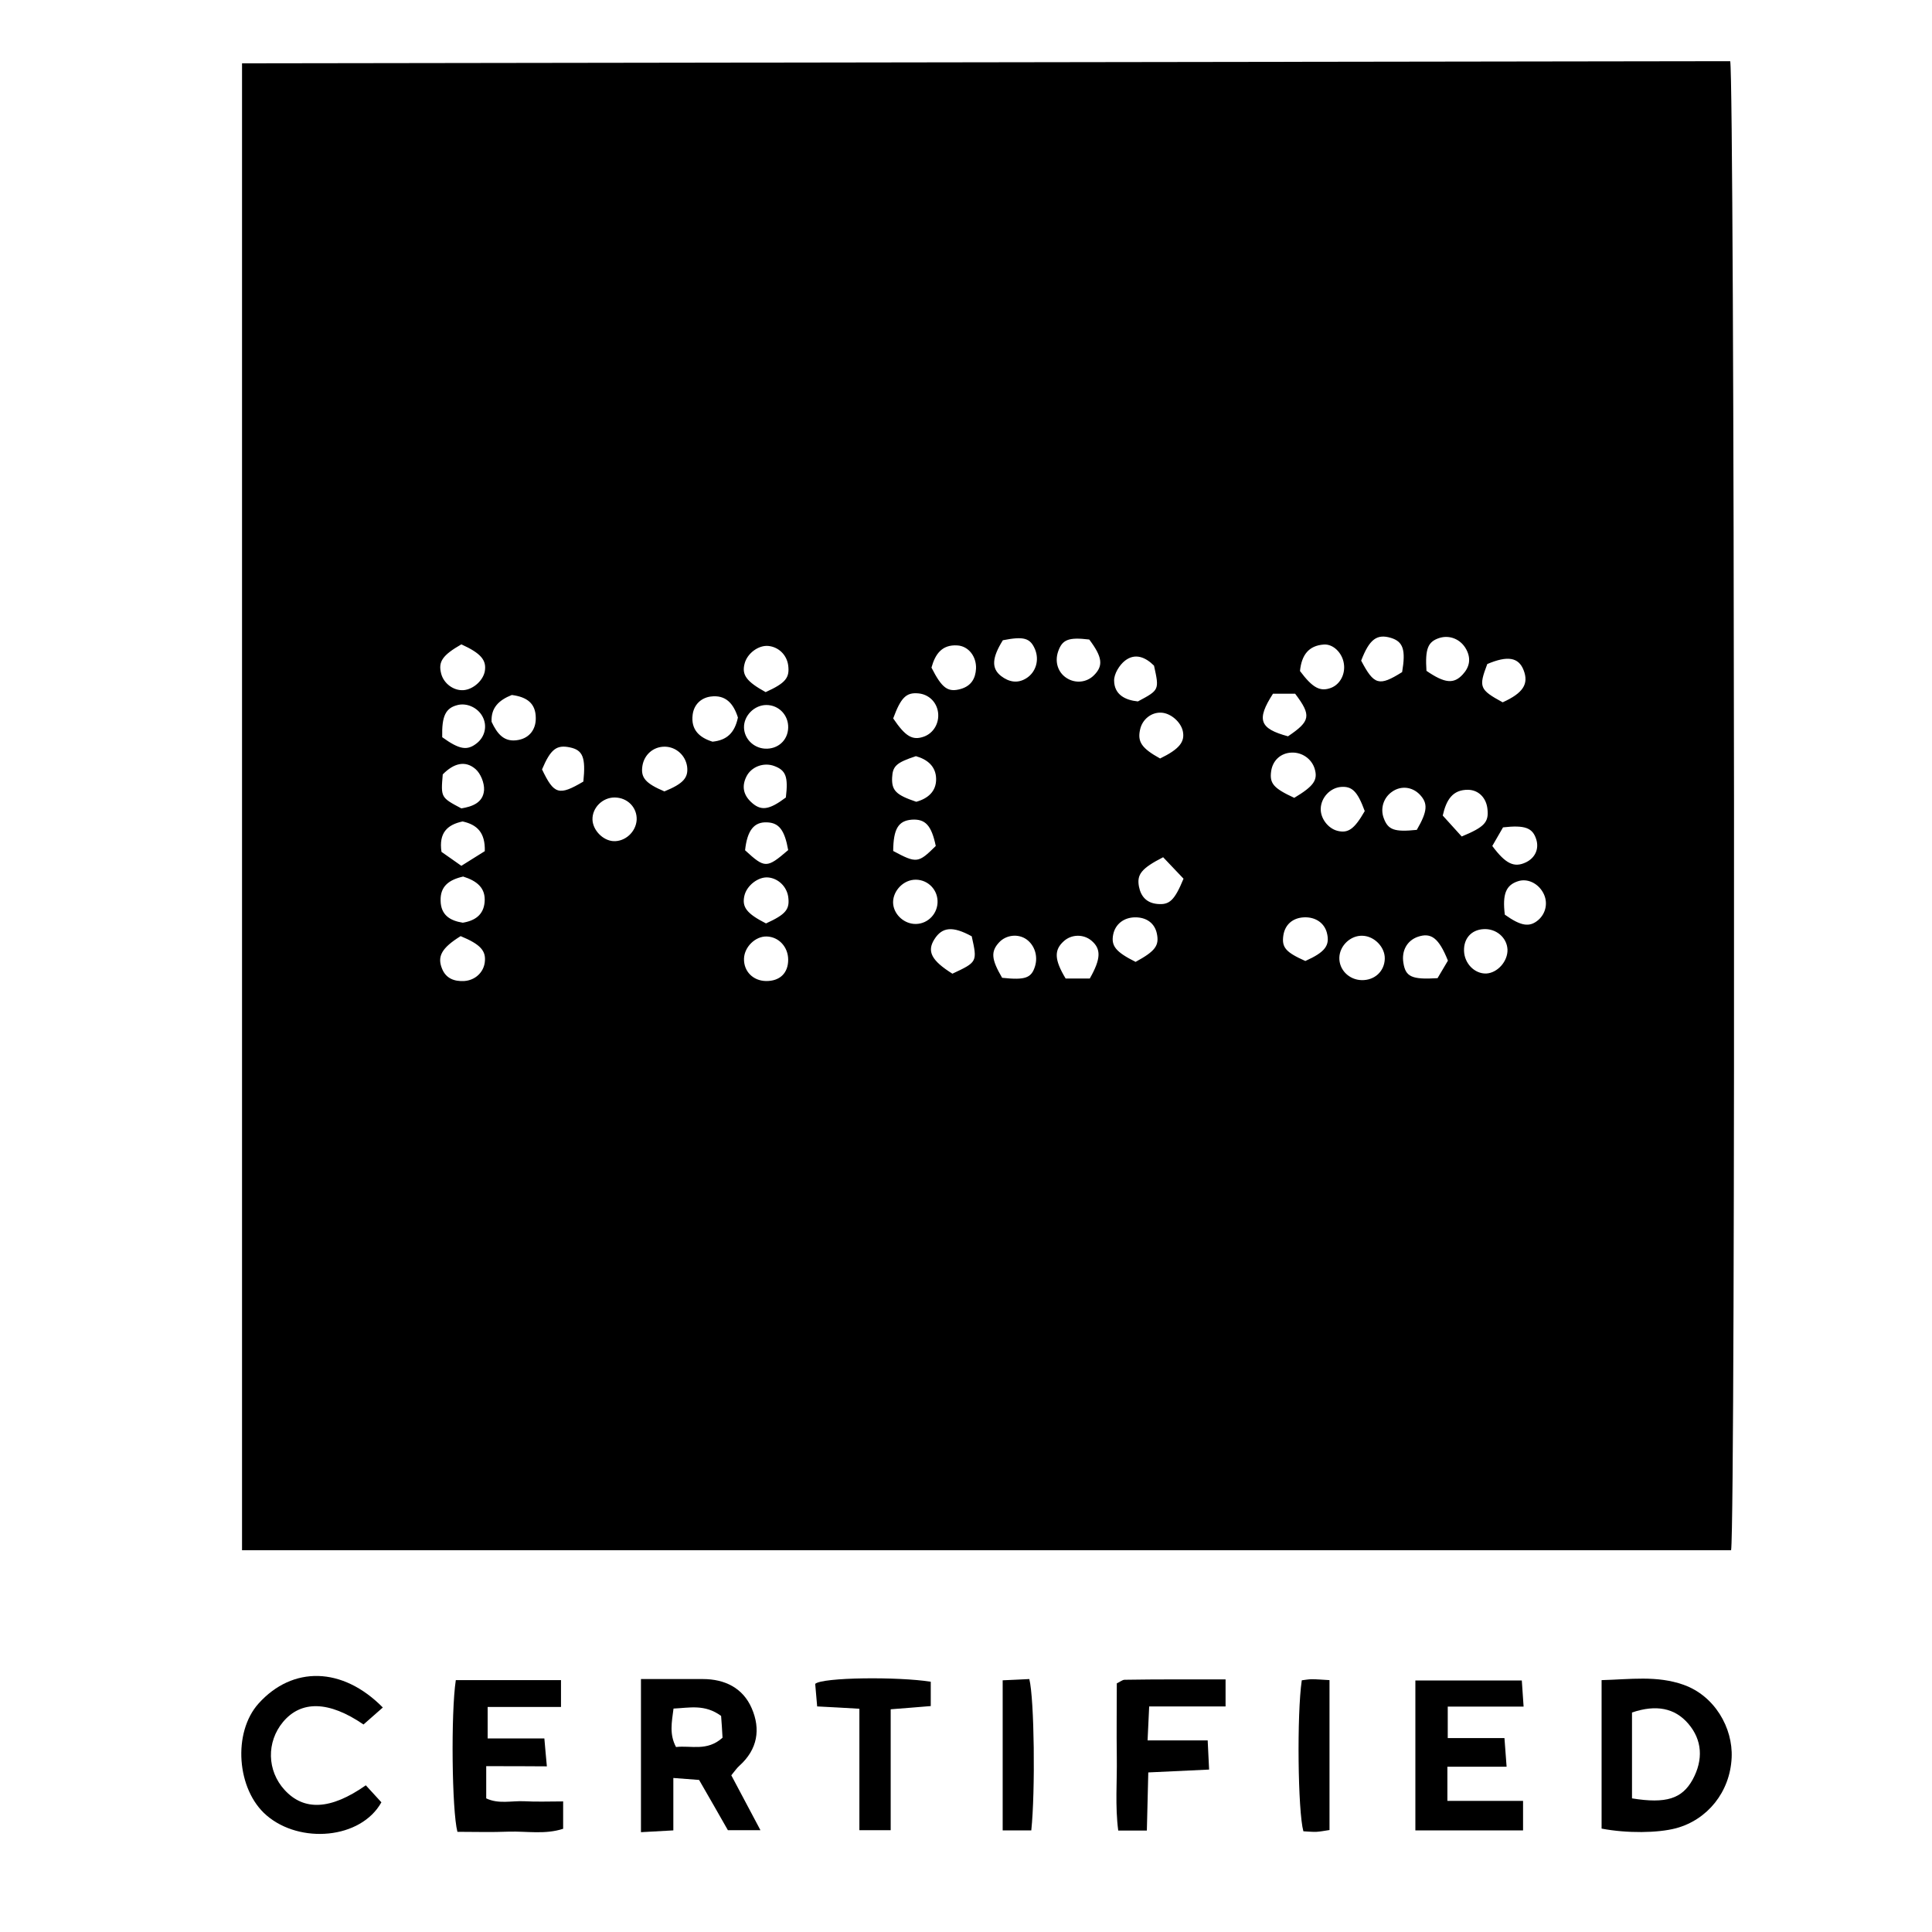 <?xml version="1.0" encoding="UTF-8"?>
<!-- Generator: Adobe Illustrator 28.0.0, SVG Export Plug-In . SVG Version: 6.00 Build 0)  -->
<svg xmlns="http://www.w3.org/2000/svg" xmlns:xlink="http://www.w3.org/1999/xlink" version="1.1" id="Layer_1" x="0px" y="0px" viewBox="0 0 1080 1080" style="enable-background:new 0 0 1080 1080;" xml:space="preserve">
<g>
	<g>
		<path d="M967.2,34.2l-831.9,1.2c0,276.8,0,553.6,0,831.2c277.7,0,554.6,0,832.4,0C970.3,847.9,969.6,45.3,967.2,34.2z     M858.8,469.3c1.6,5.2-0.6,10.2-5.7,12.7c-6.6,3.2-11.4,1-18.9-9.1c2-3.4,4.2-7.2,6-10.4C852.6,461.1,856.8,462.8,858.8,469.3z     M831.4,371.2c11.3-4.8,17.5-3.8,20.3,3.4c3,7.7-0.2,12.8-11.7,18C827,385.5,826.5,384.1,831.4,371.2z M804.4,356.7    c6-2,12.3,0.7,15.3,6.4c2.7,5.1,1.8,9.8-2,13.9c-5,5.5-10.1,5-20.3-2C796.6,362.7,798.2,358.8,804.4,356.7z M777.6,356.6    c6.8,2.1,8.3,6.7,6.2,19.1c-12.9,8.1-15.7,7.3-22.9-6.4C765.5,357.3,769.7,354.2,777.6,356.6z M740,360.3    c5.3-0.4,10.3,4.7,11.2,10.5c1,5.9-2,11.7-7.1,13.7c-6.1,2.3-10.3,0.1-17.4-9.4C727.6,366.1,731.6,360.9,740,360.3z M649.3,398.4    c5.2,0.3,10.8,5.2,11.9,10.3c1.3,6-2,10.1-12.7,15.3c-10.3-5.7-12.7-9.3-11.2-16.1C638.5,402.1,643.7,398,649.3,398.4z     M628.9,369.3c5.7-4.4,11.5-1.9,16.2,2.8c3,13.6,3,13.6-9,20c-7.1-0.7-13.2-3.8-13.3-11.6C622.7,376.7,625.8,371.7,628.9,369.3z     M513.3,387.6c5.9,0.5,10.4,4.9,11.1,10.8c0.7,5.9-2.6,11.5-8,13.4c-6.3,2.2-10.2,0-17.1-10.2C503.6,389.9,506.6,387,513.3,387.6z     M416.2,371.1c1.4-5.8,7.8-10.6,13.4-10c5.7,0.6,10.2,5,11,10.8c0.9,7-1.4,9.9-12.6,15C417.3,381,414.6,377.3,416.2,371.1z     M428.7,459.7c6.7,0.2,9.9,4.2,11.9,15.5c-12,10.3-13,10.3-24.1,0.1C417.7,464.2,421.5,459.4,428.7,459.7z M417.2,434.2    c2.7-5.6,9.7-8.2,15.6-6c6.5,2.4,7.9,6,6.5,17.6c-9.6,7.2-14.1,7.7-19.7,2.3C415.4,444,414.7,439.3,417.2,434.2z M427.6,418.5    c-6.4-0.4-11.5-5.5-11.7-11.7c-0.2-6.7,5.8-12.7,12.5-12.7c7,0,12.4,5.7,12.2,12.7C440.4,413.9,434.8,418.9,427.6,418.5z     M271,537.9c-0.7,5.7-5.4,10.1-11.5,10.5c-5.5,0.3-10.2-1.4-12.4-6.9c-2.8-6.9-0.2-11.6,10.4-18.2    C268.6,527.9,271.8,531.5,271,537.9z M258.6,459.2c8.2,1.8,12.7,6.3,12.4,16.6c-3.7,2.3-8.2,5.1-13.1,8.2c-4.5-3.1-8-5.7-11.1-7.8    C245.2,465.5,250.1,461,258.6,459.2z M247.5,432.9c6.1-6.2,12.5-8,18.3-3c2.9,2.5,5,7.8,4.8,11.7c-0.5,7.2-6.7,9.3-12.7,10.3    C246.4,445.8,246.4,445.8,247.5,432.9z M258.9,490c7.7,2.4,12.7,6.4,12,14.3c-0.6,7.1-5.4,10.4-12.2,11.5    c-7-1.1-12.3-4.2-12.4-12.4C246.1,495.4,251,491.8,258.9,490z M266.5,415.5c-5.3,4.2-9.6,3.6-19.3-3.4    c-0.3-11.8,1.9-16.2,8.3-17.9c5.3-1.5,11.5,1.3,14.2,6.3C272.5,405.6,271.2,411.8,266.5,415.5z M271,375.3    c-1,5.2-6.5,10.1-11.9,10.5c-5.5,0.4-11.1-3.7-12.5-9.3c-1.7-6.6,0.7-10.2,11.3-16.3C268.9,365.2,272.1,369.1,271,375.3z     M290,413.6c-8.2,1.7-12.1-3.5-15.2-10.1c-0.4-7.8,4-12.1,11.3-15c8.5,1.1,13.4,4.7,13.4,12.9C299.6,407.7,296,412.4,290,413.6z     M326.1,436.9c-13.7,8.1-16.4,7.2-23.1-6.8c4.8-11.3,8.1-13.9,15.6-12.3C325.8,419.3,327.5,423.4,326.1,436.9z M355.9,458.3    c-0.4,6.8-6.5,12.3-13.1,11.9c-5.9-0.4-11.4-6.2-11.6-12c-0.2-6.7,5.7-12.5,12.5-12.4C350.9,445.9,356.2,451.5,355.9,458.3z     M371.4,442.4c-10.6-4.5-13.3-7.7-12.3-14.2c1-6.4,6.2-10.9,12.6-10.8c6.2,0.1,11.5,4.8,12.4,11.1    C384.9,434.8,381.9,438.1,371.4,442.4z M398.3,414.6c-7.1-2.2-12.2-6.5-11.1-15.1c0.7-5.5,4.5-9.3,9.9-10.1    c8.5-1.2,12.9,3.8,15.4,11.7C410.7,409.7,406.3,413.8,398.3,414.6z M428.2,548.4c-7.2-0.1-12.5-5.4-12.3-12.5    c0.2-6.6,6.4-12.6,12.7-12.4c6.8,0.2,12,5.9,12,13C440.6,544,435.9,548.5,428.2,548.4z M428.2,516.2c-10.8-5.5-13.5-9.1-12.1-15.4    c1.3-5.8,7.8-10.8,13.3-10.3c5.6,0.5,10.3,5,11.2,10.7C441.6,508.3,439.4,511.1,428.2,516.2z M498.7,434.7    c0.3-6.5,2.4-8.4,13.3-12c6.4,1.8,11.2,5.7,11.3,12.7c0.1,7-4.6,11-11.1,12.8C500.9,444.4,498.4,441.9,498.7,434.7z M523.1,472.9    c-9.8,9.7-10.7,9.8-23.8,2.8c0.1-12.4,2.9-16.9,10.4-17.5C517.3,457.7,520.7,461.4,523.1,472.9z M499.3,505.5    c-0.7-6.5,4.8-13.1,11.5-13.7c7-0.6,13,4.7,13.3,11.7c0.3,7-5.2,12.9-12.1,13C505.7,516.6,500,511.6,499.3,505.5z M532.4,544.3    c-11.8-7.4-14.3-12.5-10.1-19.2c4.4-7,10.3-7.5,20.9-1.7C546.4,537.7,546.3,537.8,532.4,544.3z M537.2,385.1    c-7.3,2.1-10.6-0.3-16.5-11.9c2-7.3,5.7-13,14.5-12.4c6.3,0.4,10.7,6.3,10.4,13C545.3,379.3,542.9,383.4,537.2,385.1z     M578.6,540.1c-2,6.6-5.4,7.9-18.4,6.5c-6.1-10.4-6.4-14.7-1.7-19.8c3.9-4.2,10.6-5,15.3-1.7C578.4,528.4,580.3,534.5,578.6,540.1    z M573.8,379.1c-5,3.2-9.9,2.1-14.2-1.2c-5.5-4.3-5.1-10.2,1-20c11.7-2.3,15.3-1.3,18,5.1C581.1,369.1,579,375.8,573.8,379.1z     M609.2,547c-4.3,0-9.1,0-13.5,0c-6.4-10.6-6.5-16-1-20.9c4.3-3.9,11-4,15.4-0.3C615.6,530.4,615.5,535.9,609.2,547z M611.6,377.4    c-4.1,4.2-10.5,4.8-15.4,1.6c-4.8-3.1-6.7-9-4.7-14.8c2.3-6.7,5.8-8.1,17.4-6.7C616.2,367.2,616.9,372.1,611.6,377.4z     M634.8,537.7c-11.2-5.6-13.8-9-12.5-15.4c1.2-5.7,5.9-9.4,12.1-9.5c6.5-0.1,11.1,3.3,12.3,9.1    C648.1,528.6,645.8,531.7,634.8,537.7z M646.8,505.3c-5.8-0.6-9-4.1-10.1-9.6c-1.3-6.8,1.2-10.2,13.5-16.5c4.1,4.3,8,8.4,11.4,12    C656.5,503.5,653.7,506,646.8,505.3z M711.6,387.8c3.8,0,8.2,0,12.4,0c9.2,12.2,8.6,15.3-4,23.8    C704.1,407.3,702.2,402.4,711.6,387.8z M710.6,431c0.9-6,5.4-10.1,11.5-10.3c5.8-0.2,11.1,3.5,12.8,9c1.9,6.3-0.4,9.7-11.4,16.3    C711.8,440.6,709.6,437.9,710.6,431z M729.7,537.2c-11-4.9-13.3-7.6-12.3-14.3c0.9-6,5.2-9.8,11.5-10.1c6.3-0.3,11.3,3,12.8,8.5    C743.6,528.5,740.8,532.2,729.7,537.2z M738.3,452c0.2-6.2,5.3-11.6,11.3-12.1c6.3-0.5,9.3,2.6,13.3,13.5    c-5.8,10.1-9.3,12.6-15.4,11C742.3,463,738.1,457.4,738.3,452z M761.1,547.9c-7-0.2-12.6-5.8-12.4-12.6c0.2-6.7,6.3-12.5,13-12.2    c6.6,0.2,12.6,6.4,12.4,12.9C773.9,543,768.4,548.1,761.1,547.9z M773.5,457.3c-2-5.4-0.1-11.5,4.8-14.8    c4.9-3.4,11.1-2.7,15.3,1.6c4.7,4.9,4.5,9.3-1.6,19.8C779.4,465.2,775.9,463.9,773.5,457.3z M803.6,546.8    c-14.5,0.9-17.9-0.8-19.1-8.6c-1.1-6.8,2.1-12.4,8-14.5c7.5-2.6,11.8,0.6,16.9,13.3C807.7,539.9,805.7,543.2,803.6,546.8z     M806.5,455.9c2-8.8,5.5-14.5,14.2-14.4c5.9,0.1,10.2,4.6,10.8,10.8c0.8,7.3-1.6,10-14.4,15.3    C813.4,463.5,809.8,459.6,806.5,455.9z M830.8,544.2c-6.5,0.2-12.2-5.6-12.4-12.7c-0.2-6.9,4.1-11.7,10.8-12.1    c7.1-0.5,13.2,4.7,13.5,11.4C842.9,537.4,837.1,543.9,830.8,544.2z M859.9,514.3c-4.9,4.2-9.7,3.4-18.7-3    c-1.4-11.5,0.6-16.5,7.4-18.7c5.2-1.7,11.1,1.1,14,6.4C865.5,504.2,864.3,510.5,859.9,514.3z"></path>
		<path d="M358.3,938.6c12.3,0,23.5,0,34.6,0c12.3,0,22.4,5,27.3,16.3c5.1,11.7,3.3,23-6.8,32.1c-1.5,1.3-2.6,3-4.6,5.4    c5.2,9.8,10.4,19.5,16.3,30.7c-6.6,0-11.9,0-18.2,0c-4.9-8.6-10.2-17.9-16.1-28.1c-3.9-0.3-8.3-0.6-14.4-1.1c0,9.7,0,18.6,0,29.3    c-6.8,0.4-12,0.7-18.1,1C358.3,995.3,358.3,967.9,358.3,938.6z M376.5,955.1c-1,7.7-2.4,14.4,1.4,21.5c8.4-1,17.3,2.6,26-5.2    c-0.2-3.8-0.5-8.6-0.8-12.2C393.9,952.5,385.5,954.7,376.5,955.1z"></path>
		<path d="M895.3,1022.2c0-27.2,0-54.6,0-83c15.8-0.4,30.9-2.7,45.8,2.6c17.3,6.1,27.7,24,26.9,40.8c-0.9,19.2-13.6,34.7-31.1,39.4    C926.7,1024.7,909.5,1024.9,895.3,1022.2z M912.3,1005.3c19.1,3.1,28,0.2,33.9-10.5c6.1-11.2,5.3-22.2-2.4-31.2    c-7.5-8.8-18-10.9-31.5-6.3C912.3,973.3,912.3,989.4,912.3,1005.3z"></path>
		<path d="M791.2,1023.2c0-28.2,0-55.6,0-83.8c19.7,0,39,0,59.5,0c0.3,4.1,0.6,8.4,1,14.6c-14.5,0-28,0-42.4,0c0,6.6,0,11.4,0,17.6    c10.5,0,20.5,0,31.7,0c0.4,5.6,0.7,9.9,1.2,16c-11.5,0-21.9,0-33.1,0c0,7,0,12.3,0,19.1c14.2,0,27.8,0,42.3,0c0,6.2,0,11,0,16.5    C831.3,1023.2,811.6,1023.2,791.2,1023.2z"></path>
		<path d="M271.8,987.3c0,7.5,0,12.4,0,18c6.9,3.3,14.1,1.3,21.1,1.6c7,0.4,14.1,0.1,21.9,0.1c0,6,0,10.4,0,15.3    c-10.1,3.3-20.3,1.3-30.4,1.6c-9.6,0.4-19.3,0.1-28.7,0.1c-3.1-11.7-3.7-66.5-0.9-84.8c19.1,0,38.4,0,58.8,0c0,4.6,0,9.2,0,15    c-13.5,0-26.7,0-41,0c0,6.2,0,11.3,0,17.6c10.6,0,20.7,0,31.7,0c0.5,5.3,0.8,9.7,1.4,15.6C294.3,987.3,283.8,987.3,271.8,987.3z"></path>
		<path d="M203.2,964c-19.4-13.3-34.9-13.5-45-1.4c-9.3,11.2-9,27.2,0.9,38c10.8,11.8,25.7,11.2,45.4-2.6c2.8,3.1,5.9,6.4,8.7,9.5    c-11.5,20.6-45.5,23.4-64.2,7.3c-16.7-14.3-19.1-46.3-4.4-62.6c18.9-20.9,46.7-20.7,69.4,2.3C210.4,957.7,206.7,960.9,203.2,964z"></path>
		<path d="M685.1,938.8c0,5.8,0,9.7,0,15.1c-14,0-27.6,0-42.7,0c-0.3,6.7-0.6,12-0.9,19c11.8,0,22.2,0,33.6,0    c0.3,6,0.5,10.3,0.8,16.3c-11.5,0.5-21.9,1-34,1.6c-0.3,10.9-0.5,21.3-0.8,32.5c-5.7,0-10.1,0-16,0c-1.8-13.7-0.6-27.4-0.8-40.9    c-0.2-13.8,0-27.6,0-41.4c1.8-0.8,3.1-2,4.4-2C647,938.7,665.3,938.8,685.1,938.8z"></path>
		<path d="M497.9,955.5c0,23,0,44.9,0,67.6c-6.1,0-11,0-17.5,0c0-22.5,0-44.7,0-67.9c-8.5-0.5-15.5-0.9-23.6-1.3    c-0.4-4.5-0.8-8.8-1.1-12.6c3.9-3.7,46.4-4.1,64.6-1.2c0,4.2,0,8.5,0,13.6C512.8,954.3,506,954.9,497.9,955.5z"></path>
		<path d="M743.2,1023c-3.3,0.5-5.3,0.9-7.3,1c-2.5,0.1-5-0.2-7.3-0.3c-3.1-11.1-3.7-65.4-0.9-84.4c1.7-0.2,3.7-0.6,5.6-0.6    c3,0,6,0.3,9.9,0.5C743.2,967,743.2,994.3,743.2,1023z"></path>
		<path d="M576.5,1023.2c-5.6,0-10.4,0-16,0c0-28.2,0-55.5,0-83.9c5.3-0.2,10.2-0.5,14.9-0.7C578.2,950,578.8,1001.2,576.5,1023.2z"></path>
	</g>
</g>
</svg>
